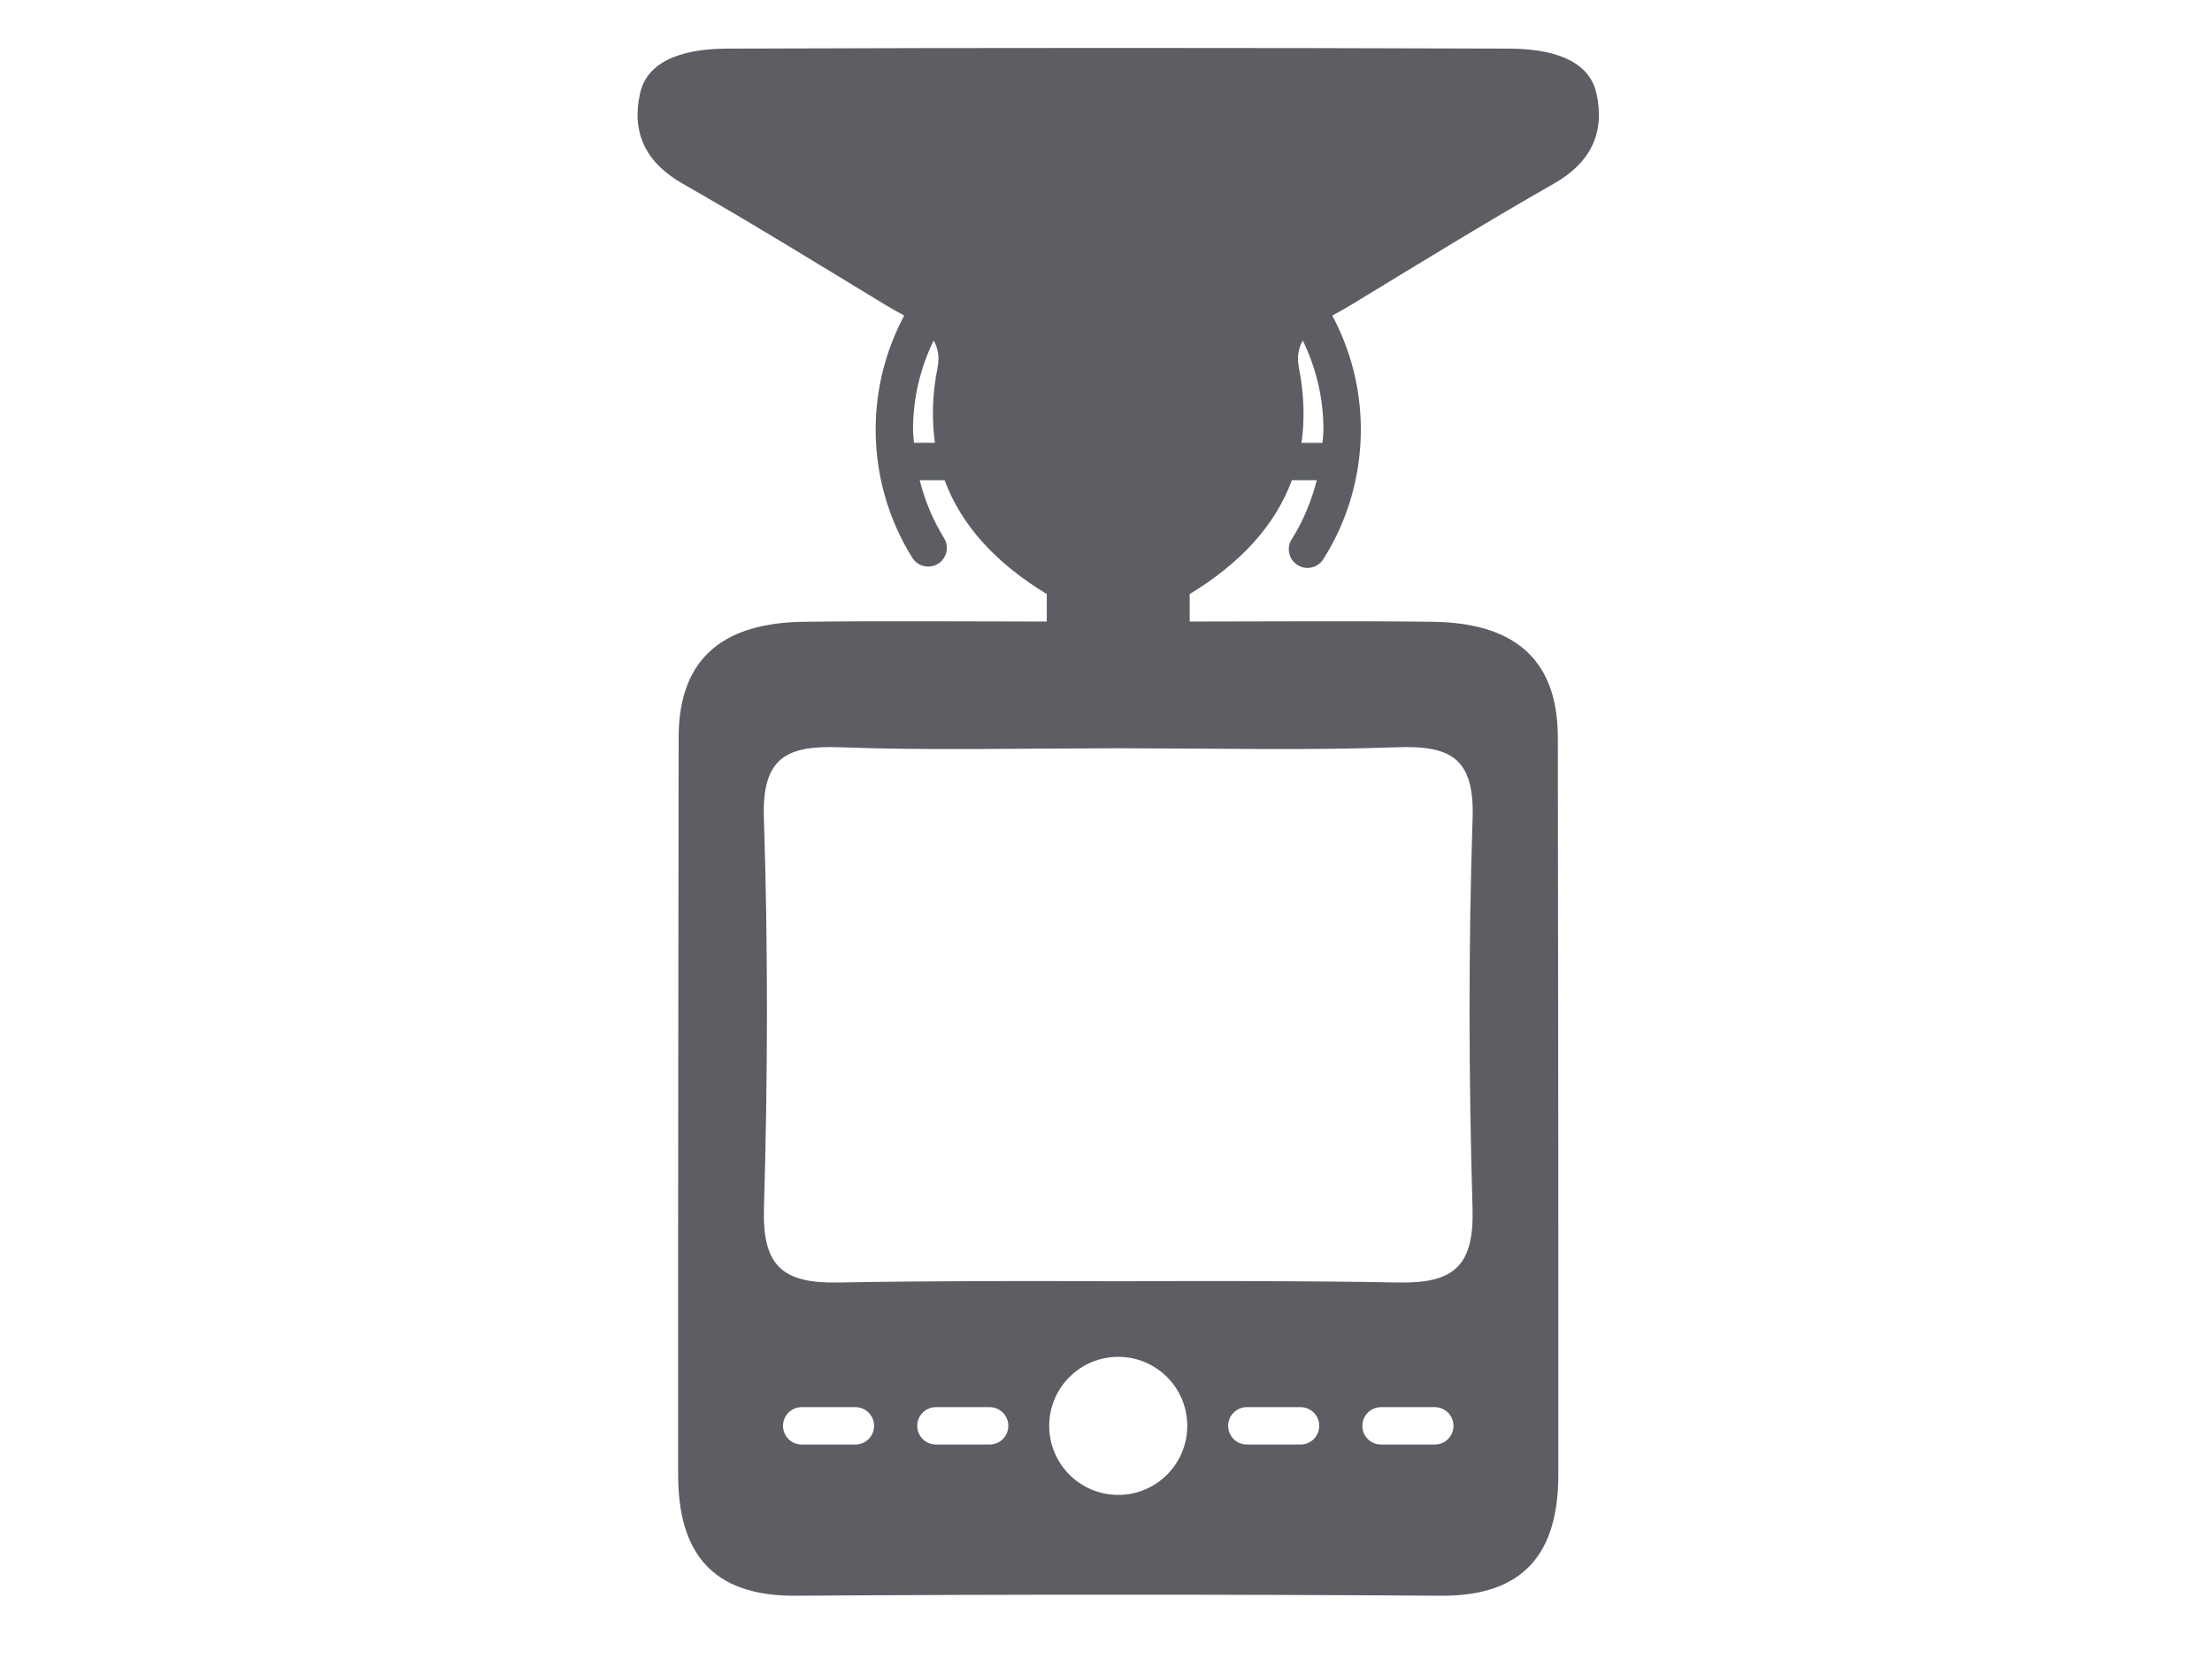 <?xml version="1.0" encoding="utf-8"?>
<!-- Generator: Adobe Illustrator 16.0.0, SVG Export Plug-In . SVG Version: 6.00 Build 0)  -->
<!DOCTYPE svg PUBLIC "-//W3C//DTD SVG 1.1//EN" "http://www.w3.org/Graphics/SVG/1.1/DTD/svg11.dtd">
<svg version="1.1" id="圖層_1" xmlns="http://www.w3.org/2000/svg" xmlns:xlink="http://www.w3.org/1999/xlink" x="0px" y="0px"
	 width="120px" height="90px" viewBox="0 0 120 90" enable-background="new 0 0 120 90" xml:space="preserve">
<path fill="#5C5E63" d="M84.311,9.954c1.996-1.139,2.77-2.767,2.295-4.892c-0.502-2.238-3.378-2.42-4.795-2.425
	C74.612,2.612,67.637,2.6,60.664,2.6c-6.974,0-13.949,0.012-21.146,0.037c-1.417,0.005-4.294,0.187-4.795,2.425
	c-0.476,2.125,0.299,3.753,2.294,4.892c3.74,2.133,7.408,4.395,11.088,6.631c0.299,0.182,0.626,0.354,0.949,0.534
	c-0.986,1.845-1.55,3.949-1.55,6.183c0,2.468,0.687,4.875,1.988,6.958c0.298,0.474,0.924,0.619,1.397,0.324
	c0.475-0.297,0.62-0.923,0.324-1.397c-0.607-0.973-1.039-2.033-1.32-3.135h1.35c0.916,2.475,2.803,4.507,5.544,6.176v1.491
	c-4.216-0.001-8.975-0.042-13.175,0.013c-4.101,0.053-6.791,1.738-6.796,6.271c-0.015,13.333-0.037,26.667-0.027,40.001
	c0.003,4.204,1.816,6.597,6.374,6.564c5.833-0.041,11.667-0.058,17.501-0.057c5.834-0.001,11.667,0.016,17.5,0.057
	c4.559,0.032,6.371-2.36,6.375-6.564c0.01-13.334-0.014-26.668-0.027-40.001c-0.006-4.533-2.695-6.218-6.797-6.271
	c-4.2-0.054-8.959-0.014-13.175-0.013v-1.491c2.741-1.668,4.628-3.701,5.544-6.176h1.35c-0.287,1.127-0.732,2.209-1.359,3.201
	c-0.301,0.472-0.16,1.099,0.313,1.399c0.169,0.107,0.355,0.157,0.543,0.157c0.335,0,0.664-0.166,0.856-0.471
	c1.333-2.102,2.038-4.534,2.038-7.035c0-2.234-0.564-4.338-1.551-6.184c0.322-0.18,0.65-0.352,0.949-0.533
	C76.902,14.348,80.57,12.087,84.311,9.954z M46.405,78.366h-2.913c-0.561,0-1.014-0.454-1.014-1.015c0-0.56,0.453-1.014,1.014-1.014
	h2.913c0.561,0,1.014,0.454,1.014,1.014C47.419,77.912,46.965,78.366,46.405,78.366z M53.687,78.366h-2.914
	c-0.56,0-1.014-0.454-1.014-1.015c0-0.56,0.454-1.014,1.014-1.014h2.914c0.56,0,1.014,0.454,1.014,1.014
	C54.701,77.912,54.247,78.366,53.687,78.366z M60.664,81.098c-2.068,0-3.745-1.678-3.745-3.746c0-2.067,1.677-3.744,3.745-3.744
	c2.069,0,3.745,1.677,3.745,3.744C64.408,79.42,62.732,81.098,60.664,81.098z M70.554,78.366h-2.913
	c-0.561,0-1.014-0.454-1.014-1.015c0-0.56,0.453-1.014,1.014-1.014h2.913c0.56,0,1.014,0.454,1.014,1.014
	C71.567,77.912,71.113,78.366,70.554,78.366z M77.836,78.366h-2.914c-0.561,0-1.014-0.454-1.014-1.015
	c0-0.56,0.453-1.014,1.014-1.014h2.914c0.561,0,1.014,0.454,1.014,1.014C78.85,77.912,78.396,78.366,77.836,78.366z M75.743,40.539
	c2.892-0.108,4.252,0.536,4.145,3.832c-0.229,7.053-0.212,14.124-0.004,21.178c0.093,3.129-1.011,4.084-4.028,4.027
	c-5.063-0.094-10.127-0.086-15.192-0.068c-5.065-0.018-10.13-0.025-15.192,0.068c-3.017,0.057-4.12-0.898-4.028-4.027
	c0.208-7.055,0.226-14.125-0.004-21.178c-0.107-3.296,1.253-3.94,4.145-3.832c4.699,0.175,9.433,0.063,15.08,0.053
	C66.311,40.601,71.045,40.713,75.743,40.539z M49.582,24.023c-0.016-0.241-0.05-0.479-0.05-0.722c0-1.732,0.409-3.367,1.117-4.83
	c0.224,0.391,0.333,0.856,0.214,1.461c-0.291,1.478-0.32,2.832-0.144,4.091H49.582z M70.607,24.023
	c0.177-1.259,0.146-2.613-0.144-4.091c-0.118-0.605-0.01-1.07,0.214-1.461c0.709,1.463,1.119,3.098,1.119,4.831
	c0,0.243-0.036,0.48-0.051,0.722H70.607z"/>
</svg>
